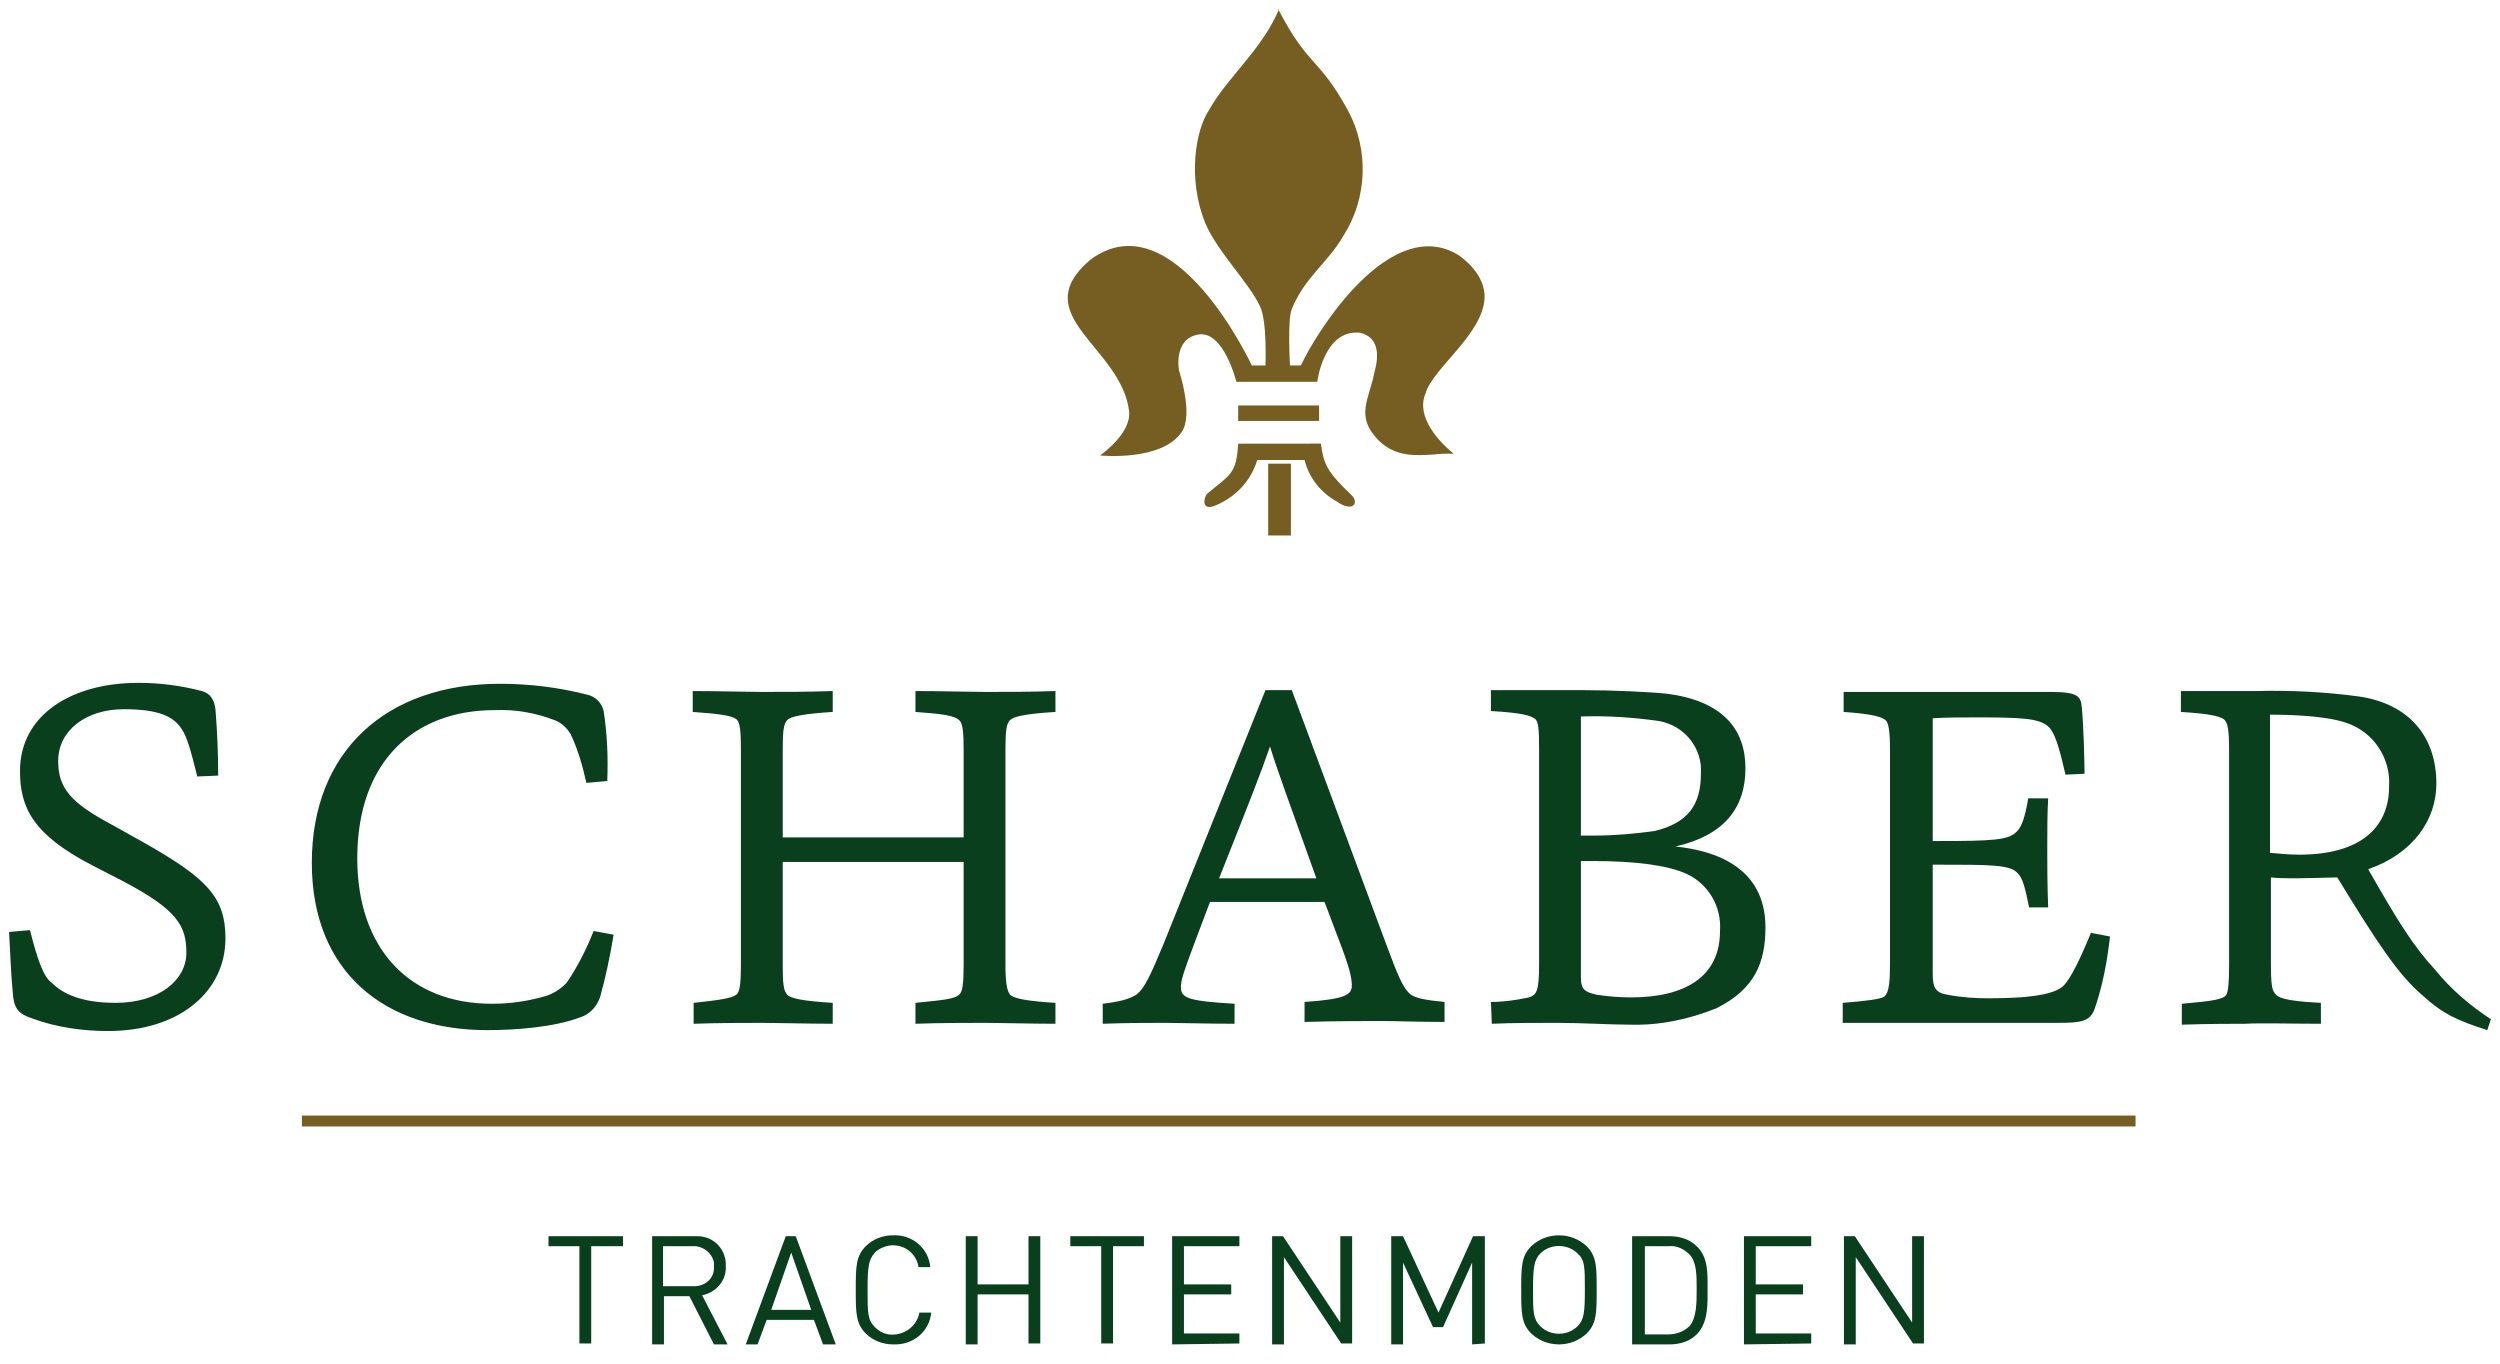 <?xml version="1.0" encoding="utf-8"?>
<!-- Generator: Adobe Illustrator 24.2.2, SVG Export Plug-In . SVG Version: 6.00 Build 0)  -->
<svg version="1.2" baseProfile="tiny" id="Ebene_1" xmlns="http://www.w3.org/2000/svg" xmlns:xlink="http://www.w3.org/1999/xlink"
	 x="0px" y="0px" viewBox="0 0 275 150" overflow="visible" xml:space="preserve">
<g id="Gruppe_29" transform="translate(-394 -456.179)">
	<g id="Gruppe_21" transform="translate(394 456.179)">
		<g id="Gruppe_18" transform="translate(0 74.714)">
			<g id="Gruppe_16">
				<path id="Pfad_385" fill="#093F1C" d="M249.7,19.1V3.9c2.1,0,6.1,0.1,8.4,0.9c3,1,4.9,3.9,4.7,7c0,4.4-3,7.5-9.9,7.5
					C251.9,19.3,250.8,19.2,249.7,19.1 M255.3,37.9v-2.3c-4.1-0.2-4.8-0.6-5.1-1.1c-0.3-0.3-0.4-1.2-0.4-3.3v-9.4
					c0.7,0.1,1.9,0.1,2.9,0.1c1,0,4.1-0.1,4.4-0.1c4.4,7.2,6.7,10.7,9.4,13c2.2,2,3.7,2.7,7.1,3.8l0.4-1.2c-2.3-1.5-4.4-3.3-6.1-5.4
					c-2.5-2.7-4.2-5.5-7.4-11.1c4.9-1.7,7.5-5.4,7.5-9.4c0-5.3-3.1-8.8-8.5-9.6c-3.7-0.5-7.5-0.7-11.3-0.6h-8.3v2.3
					c3.3,0.2,4.6,0.5,4.9,1c0.2,0.3,0.4,0.8,0.4,3.1v23.7c0,2.1-0.1,2.9-0.3,3.3c-0.3,0.5-1.4,0.7-4.9,1v2.3c3.1-0.1,5.6-0.1,7-0.1
					C248.5,37.8,252.3,37.9,255.3,37.9 M232.1,28.3l-2.1-0.4c-1.1,2.7-2.2,5-3,5.8c-0.8,0.8-2.9,1.4-8.2,1.4c-1.5,0-3.1-0.1-4.6-0.4
					c-1.3-0.2-1.6-0.8-1.6-2.3v-12h0.4c5.9,0,8.1,0,8.9,0.9c0.6,0.5,0.9,1.8,1.3,3.8h2.1c-0.1-2.3-0.1-5.3-0.1-6.2
					c0-1.5,0-4.5,0.1-5.8h-2.2c-0.3,1.9-0.7,3.2-1.3,3.7c-0.9,0.9-2.6,1-8.7,1h-0.5V4.3c1.4-0.1,3.1-0.1,4.8-0.1c5,0,6.9,0.1,7.9,1
					c0.7,0.6,1.2,2.2,1.9,5.3l2.1-0.1c0-1.2-0.1-5.2-0.3-7.3c-0.1-1.2-0.4-1.7-3.4-1.7h-22.8v2.2c2.9,0.2,4.3,0.5,4.7,1
					c0.3,0.4,0.4,1.5,0.4,3.1v23.6c0,2-0.1,3.1-0.6,3.6c-0.4,0.3-2.1,0.5-4.6,0.7v2.2h23.8c2.5,0,3.4-0.2,3.9-1.5
					C231.3,33.7,231.8,31,232.1,28.3 M173.9,32.8V20h1.3c4.9,0,8.3,0.5,10.3,1.4c2.4,1.1,3.9,3.6,3.7,6.3c0,5-3.8,7.3-9.8,7.3
					c-1.3,0-2.5-0.1-3.8-0.3C174.4,34.4,173.9,34.2,173.9,32.8 M173.9,17.2V4.1c2.9-0.1,5.8,0.1,8.6,0.5c2.8,0.5,4.8,3,4.6,5.8
					c0,3.4-1.4,5.4-5.1,6.3c-2.2,0.3-4.4,0.5-6.7,0.5L173.9,17.2z M164.1,37.9c2.2-0.1,5.1-0.1,7.1-0.1c3,0,5.7,0.2,8.1,0.2
					c3.3,0.1,6.5-0.6,9.5-1.8c4.2-2.1,5.4-5,5.4-8.9c0-5.1-3.3-8.2-9.9-8.9c5.3-1.2,7.7-4.2,7.7-8.6c0-4.3-2.5-7.4-8.6-8.2
					c-1.9-0.2-6.1-0.4-9.5-0.4h-9.9v2.3c3.5,0.2,4.4,0.5,4.9,0.9c0.3,0.3,0.4,1,0.4,3.1v23.9c0,3-0.3,3.3-1.1,3.6
					c-1.4,0.3-2.8,0.5-4.2,0.5L164.1,37.9z M134.1,21.9c3.3-8.3,4.6-11.6,5.6-14.5c0.9,2.9,2.1,6.1,5.1,14.5L134.1,21.9z
					 M135.8,37.9v-2.2c-5-0.3-5.9-0.6-5.9-1.8c0-0.8,0.3-1.7,1.5-4.9l1.7-4.5h12.6l1.7,4.5c1,2.6,1.3,3.8,1.3,4.7
					c0,1-0.7,1.5-5.2,1.8v2.2c3.3-0.1,7-0.1,8.6-0.1c1.5,0,3.9,0.1,6.8,0.1v-2.2c-2.1-0.2-3.1-0.4-3.7-0.8c-0.9-0.7-1.5-2.3-2.7-5.5
					L142.1,1.2h-2.9L128,29.1c-1.5,3.6-2.1,4.9-3,5.6c-0.5,0.3-1.2,0.7-3.7,1v2.2c2.7-0.1,5.4-0.1,6.9-0.1
					C129.6,37.8,132.9,37.9,135.8,37.9 M91.6,37.9v-2.3c-3.3-0.2-4.7-0.5-5-0.9c-0.4-0.4-0.5-1.2-0.5-3.2V20.1H106v11.2
					c0,2.1-0.1,3.1-0.5,3.4c-0.5,0.5-1.9,0.6-4.8,0.9v2.3c2.6-0.1,6.2-0.1,7.7-0.1c1.4,0,5.2,0.1,7.7,0.1v-2.3
					c-3.3-0.2-4.6-0.5-5-0.9c-0.3-0.4-0.5-1.2-0.5-3.2V7.7c0-2,0.1-2.8,0.5-3.2c0.4-0.4,1.7-0.7,5-0.9V1.3c-2.5,0.1-6.3,0.1-7.7,0.1
					c-1.4,0-5-0.1-7.7-0.1v2.3c2.9,0.2,4.3,0.4,4.8,0.9c0.4,0.3,0.5,1.3,0.5,3.3v9.6H86.1V7.7c0-2,0.1-2.8,0.5-3.2
					c0.3-0.4,1.8-0.7,5-0.9V1.3c-2.5,0.1-6.3,0.1-7.8,0.1c-1.3,0-5-0.1-7.6-0.1v2.3C79.1,3.8,80.5,4,81,4.4c0.4,0.3,0.5,1.3,0.5,3.3
					v23.6c0,2.1-0.1,3.1-0.5,3.4c-0.5,0.4-1.9,0.6-4.7,0.9v2.3c2.6-0.1,6.3-0.1,7.6-0.1C85.2,37.8,89.1,37.9,91.6,37.9 M67.5,28.1
					l-2.2-0.4c-0.8,2-1.7,3.8-2.9,5.6c-0.6,0.7-1.4,1.2-2.2,1.5c-2,0.6-4,0.9-6.1,0.9c-9,0-14.8-6-14.8-16
					c0-10.7,6.3-16.3,15.1-16.3c2.3-0.1,4.5,0.3,6.6,1.1c0.8,0.3,1.4,0.9,1.8,1.6c0.8,1.7,1.3,3.5,1.7,5.3l2.3-0.2
					c0.1-2.6,0-5.1-0.4-7.7c-0.2-0.9-0.9-1.6-1.8-1.8c-3.1-0.8-6.4-1.2-9.6-1.2c-12.5,0-20.7,7.4-20.7,19.7c0,12,8,18.4,19.3,18.4
					c3,0,7.3-0.3,10.2-1.4c1-0.3,1.8-1.1,2.2-2.2C66.6,32.9,67.1,30.5,67.5,28.1 M3.3,27.6L1,27.8c0.1,1.6,0.2,4.7,0.4,6.6
					c0.1,1.8,0.6,2.4,2.1,2.9c2.7,1,5.6,1.4,8.4,1.4c7.8,0,12.9-4.3,12.9-10.2c0-4.5-2-6.6-9.1-10.6l-3.4-1.9C7.8,13.6,6.4,12,6.4,9
					c0-3.4,3.1-5.7,7.2-5.7c3.9,0,5.5,0.8,6.4,2.2c0.6,0.9,1,2.4,1.7,5.2l2.3-0.1c0-2.4-0.1-4.8-0.3-7.3c-0.2-1.5-0.9-1.8-1.5-2
					c-2.3-0.6-4.6-0.9-7-0.9c-7.3,0-13,3.5-13,9.7c0,4,1.4,7,8,10.4l3.3,1.7c6.1,3.2,7,5,7,7.9c0,3-3,5.5-7.8,5.5
					c-2.9,0-5.4-0.6-7-2.2C4.8,32.8,4.1,30.8,3.3,27.6"/>
			</g>
			<g id="Gruppe_17" transform="translate(32.41 47.696)">
				<rect id="Rechteck_12" x="0.8" y="0.3" fill="#765D22" width="201.7" height="1.2"/>
			</g>
		</g>
		<path id="Pfad_386" fill="#765D22" d="M139.5,58.9h2.5V51h-2.5V58.9z M136.2,48.8c-0.2,3.4-0.9,3.4-3.4,5.5
			c-0.4,0.4-0.7,2,0.9,1.3c2.2-0.9,3.9-2.7,4.6-5h5.2c0.5,2,1.8,3.6,3.6,4.6c1.7,1.2,2.5,0.1,1.5-0.8c-2.6-2.5-3-3.3-3.3-5.6H136.2z
			 M136.2,46.3h8.9v-1.7h-8.9V46.3z M140.7,1c-1.9,4.5-5.7,7.5-7.7,11.1c-1.5,2.2-2.4,7.6-0.4,12.5c1.4,3.2,4.8,6.5,6,9.1
			c0.8,1.6,0.6,6.5,0.6,6.5h-1.5c0,0-8.6-18.5-17.8-11.6c-7.1,6.1,3.4,9.5,4.3,16.6c0.3,2.5-3.2,4.9-3.2,4.9s6.8,0.7,9-2.6
			c1.3-1.9-0.3-6.7-0.3-6.7s-0.7-3.5,2.1-4c2.8-0.5,4.2,5.2,4.2,5.2h8.9c0,0,0.7-5.8,4.7-5.4c2.1,0.5,2.1,2.5,1.6,4.3
			c-0.6,3.1-2.2,4.9,0.5,7.6c1.9,1.8,4,1.6,6,1.5c0.7-0.1,1.4-0.1,2.2-0.1c-1.5-1.2-4.2-4-3.1-6.6c0.8-2.8,6.3-6.5,6.5-10.5v-0.4
			c-0.1-1.4-0.9-2.9-2.8-4.3c-7.5-4.7-15.7,8.4-17.4,12.1h-1.2c0,0-0.3-5.1,0.2-6.2c1.4-3.5,3.9-5,5.7-8.1c2.6-4.1,2.8-9.4,0.5-13.7
			c-3.2-5.9-4.4-4.8-7.7-11.2L140.7,1z"/>
		<g id="Gruppe_20" transform="translate(59.734 135.684)">
			<g id="Gruppe_19" transform="translate(0)">
				<path id="Pfad_387" fill="#093F1C" d="M151.9,12.1V0.3h-1.3v9.5l-6.3-9.5h-1.2v11.9h1.3V2.6l6.3,9.5H151.9z M139.5,12.1V11h-6.1
					V6.7h5.2V5.6h-5.2V1.4h6.1V0.3h-7.4v11.9L139.5,12.1z M126.9,6.1c0,1.5,0,3.2-0.8,4.1c-0.6,0.6-1.5,0.9-2.3,0.9h-2.6V1.4h2.6
					c0.9-0.1,1.7,0.3,2.3,0.9C126.9,3.1,126.9,4.6,126.9,6.1 M128.1,6.1c0-1.6,0.1-3.5-1.2-4.7c-0.8-0.8-1.9-1.1-3-1.1h-4.1v11.9
					h4.1c1.1,0,2.2-0.3,3-1.1C128.2,9.8,128.1,7.7,128.1,6.1 M114.6,6.2c0,2.5-0.1,3.3-0.8,4c-1.1,1.1-3,1.1-4.1,0c0,0,0,0,0,0
					c-0.8-0.8-0.8-1.6-0.8-4s0.1-3.3,0.8-4c1.1-1.1,3-1.1,4.1,0c0,0,0,0,0,0C114.6,2.9,114.6,3.7,114.6,6.2 M115.9,6.2
					c0-2.5,0-3.7-1.1-4.8c-1.7-1.6-4.4-1.6-6.1,0c-1.1,1.1-1.1,2.3-1.1,4.8s0,3.7,1.1,4.8c1.7,1.6,4.4,1.6,6.1,0
					C115.9,9.9,115.9,8.7,115.9,6.2 M103.6,12.1V0.3h-1.3l-3.8,8.4l-3.9-8.4h-1.3v11.9h1.3v-9l3.3,7.1h1.1l3.2-7.1v9L103.6,12.1z
					 M89,12.1V0.3h-1.3v9.5l-6.3-9.5h-1.2v11.9h1.3V2.6l6.3,9.5H89z M76.6,12.1V11h-6.1V6.7h5.2V5.6h-5.2V1.4h6.1V0.3h-7.4v11.9
					L76.6,12.1z M66.1,1.4V0.3h-8.1v1.1h3.4v10.7h1.3V1.4L66.1,1.4z M54.7,12.1V0.3h-1.3v5.3h-5.6V0.3h-1.3v11.9h1.3V6.7h5.6v5.4
					L54.7,12.1z M42.7,8.7h-1.3c-0.3,1.6-1.8,2.6-3.4,2.4c-0.6-0.1-1.1-0.4-1.5-0.8c-0.8-0.8-0.8-1.6-0.8-4.1s0.1-3.3,0.8-4.1
					c0.5-0.5,1.3-0.8,2-0.8c1.4,0,2.6,1,2.8,2.4h1.3c-0.2-2.1-2-3.6-4.1-3.5c-1.1,0-2.2,0.4-3,1.2c-1.1,1.1-1.1,2.3-1.1,4.8
					s0,3.7,1.1,4.8c0.8,0.8,1.9,1.2,3,1.2C40.7,12.3,42.5,10.8,42.7,8.7 M29.5,8.4h-4.4l2.2-6.3L29.5,8.4z M32.2,12.2L27.8,0.3h-1.1
					l-4.4,11.9h1.3l1-2.7h5.2l1,2.7H32.2z M18.8,3.6c0.1,1.2-0.8,2.1-2,2.2c-0.1,0-0.3,0-0.4,0h-3.2V1.4h3.2
					c1.1-0.1,2.2,0.7,2.4,1.8C18.8,3.4,18.8,3.5,18.8,3.6 M20.3,12.2l-2.8-5.4c1.5-0.3,2.7-1.6,2.6-3.2c0.1-1.8-1.3-3.3-3.1-3.3
					c-0.1,0-0.3,0-0.4,0H12v11.9h1.3V6.9h2.8l2.7,5.3L20.3,12.2z M8.8,1.4V0.3H0.6v1.1h3.4v10.7h1.3V1.4H8.8z"/>
			</g>
		</g>
	</g>
</g>
</svg>
